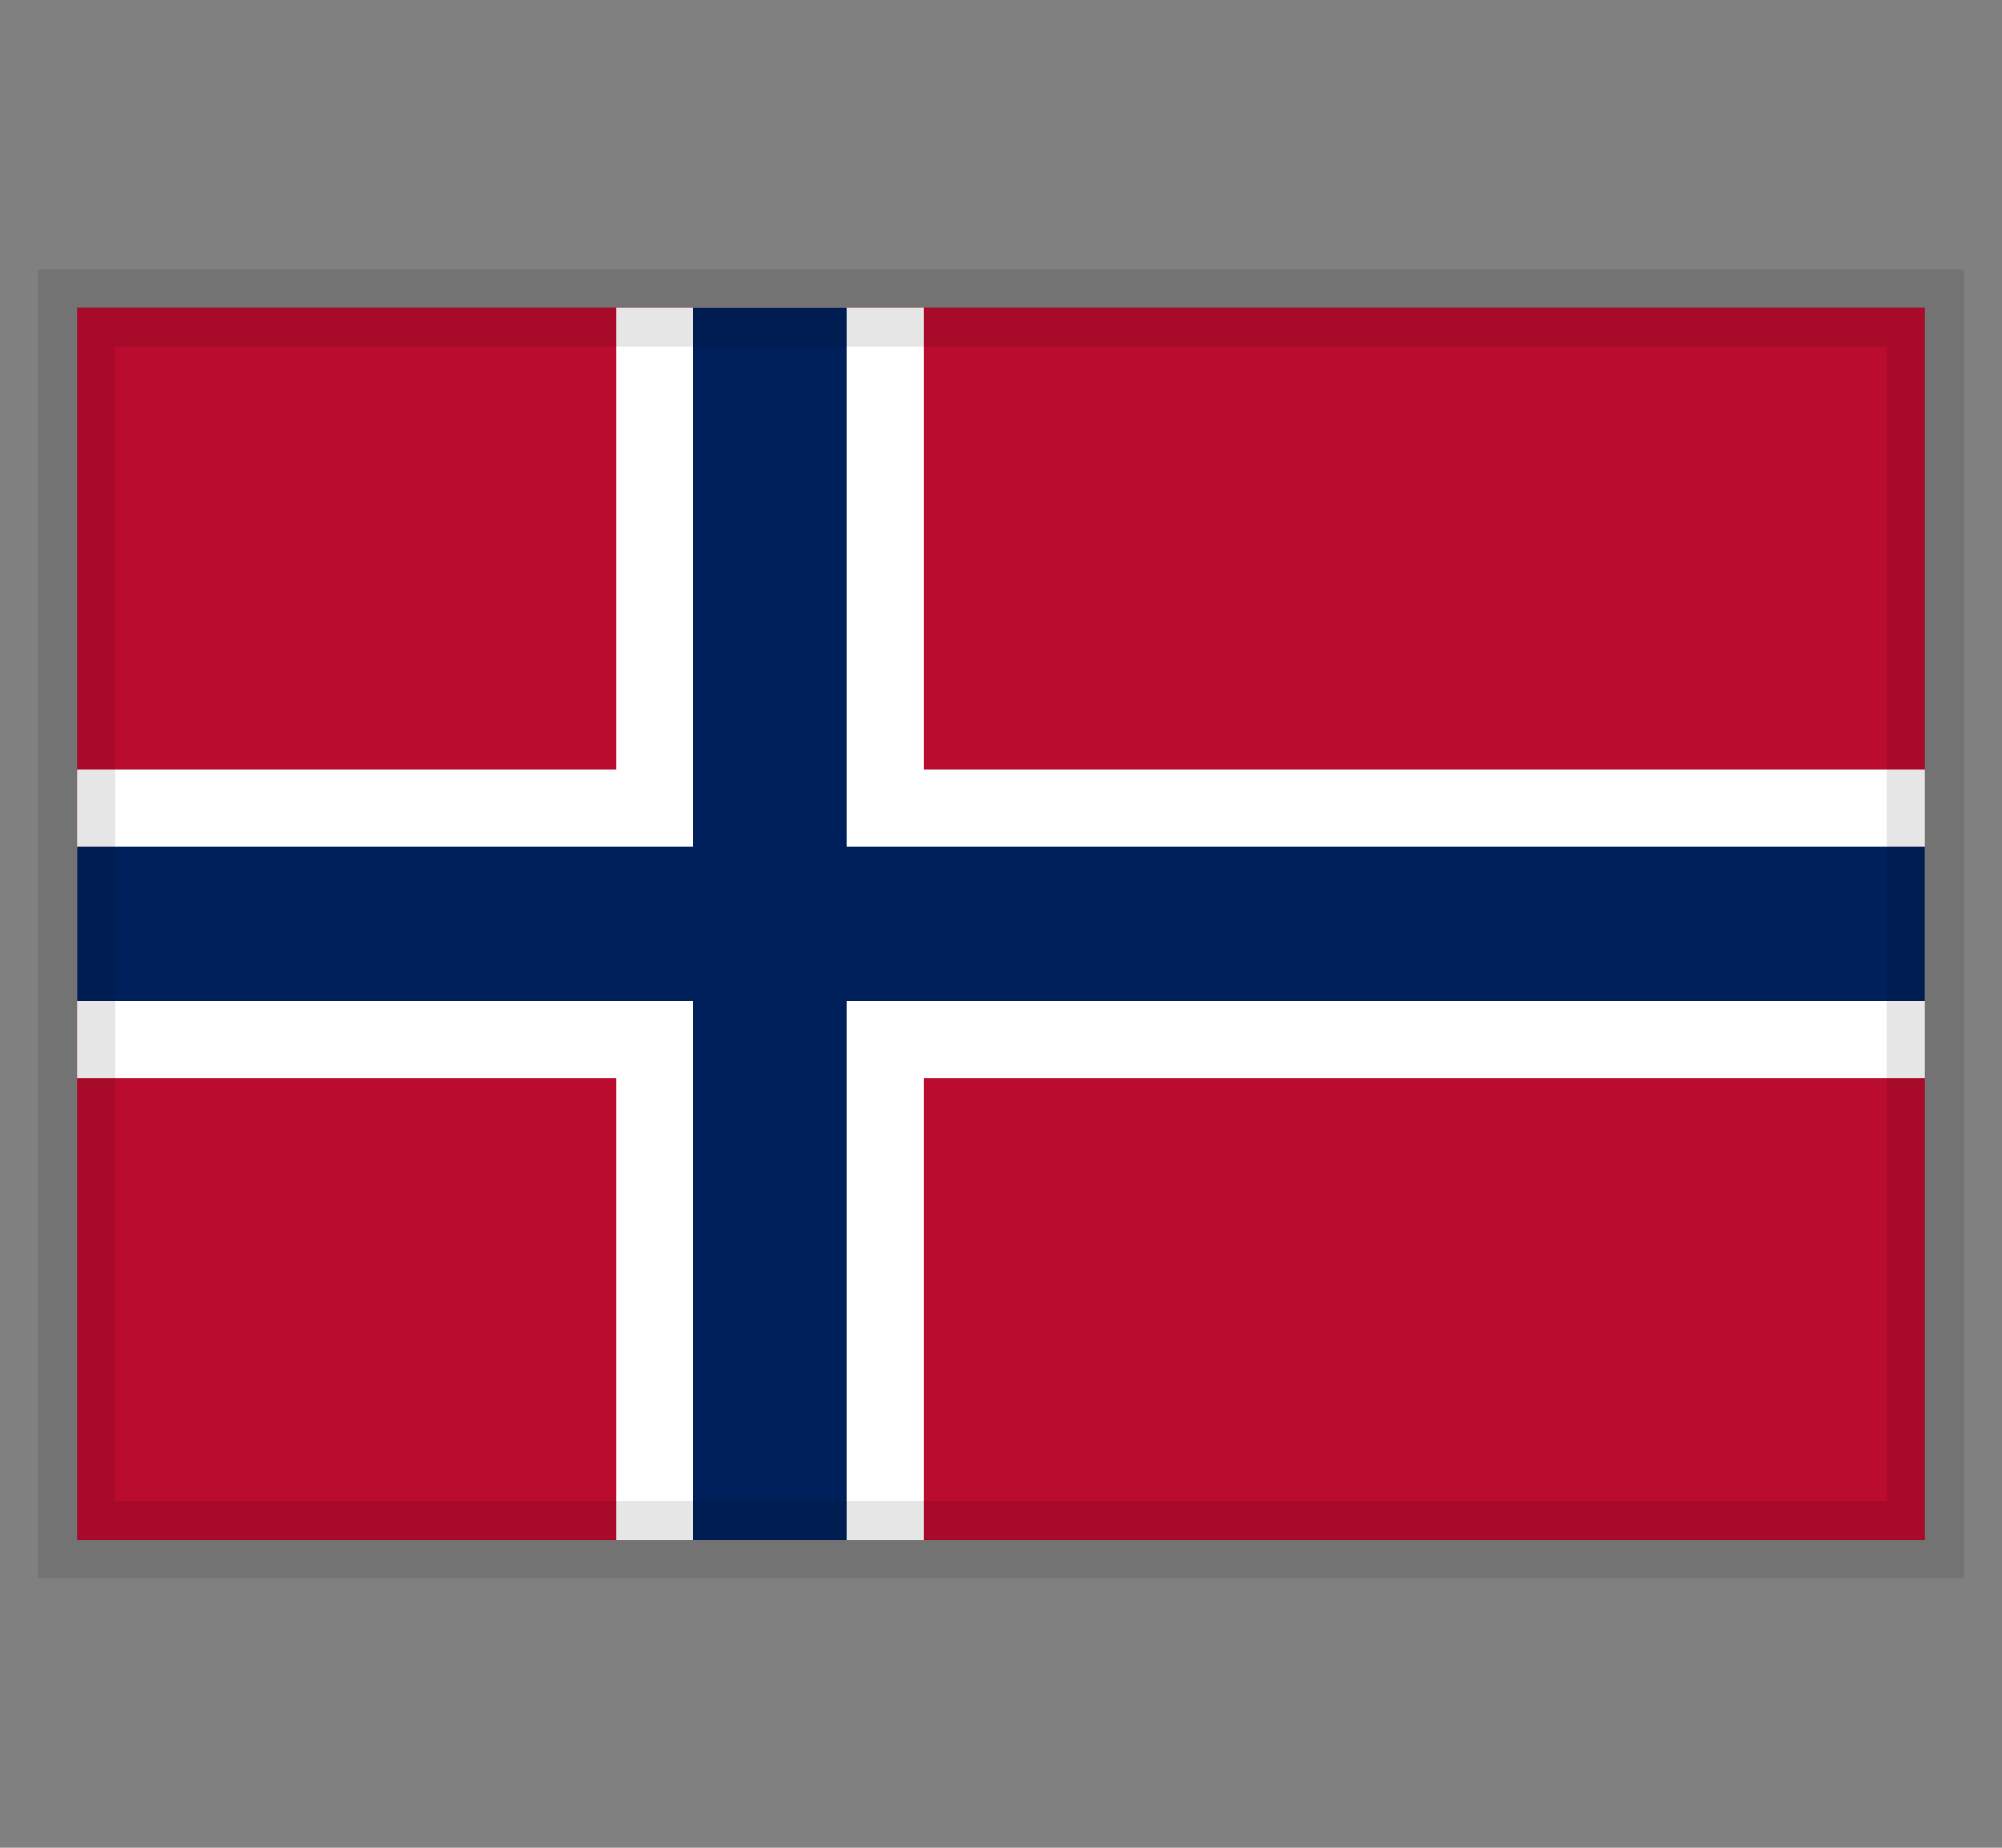 <svg width="26" height="24" viewBox="0 0 26 24" fill="none" xmlns="http://www.w3.org/2000/svg">
<rect x="0" y="0" width="26" height="24" fill="#808080" stroke="none"/>
<g clip-path="url(#clip0_1113_33857)">
<path d="M25 4H1V20H25V4Z" fill="#BA0C2F"/>
<path fill-rule="evenodd" clip-rule="evenodd" d="M8 10V4H12V10H25V14H12V20H8V14H1V10H8Z" fill="white"/>
<path fill-rule="evenodd" clip-rule="evenodd" d="M9 11V4H11V11H25V13H11V20H9V13H1V11H9Z" fill="#00205B"/>
</g>
<rect x="1" y="4" width="24" height="16" stroke="black" stroke-opacity="0.1"/>
<defs>
<clipPath id="clip0_1113_33857">
<rect x="1" y="4" width="24" height="16" fill="white"/>
</clipPath>
</defs>
</svg>
